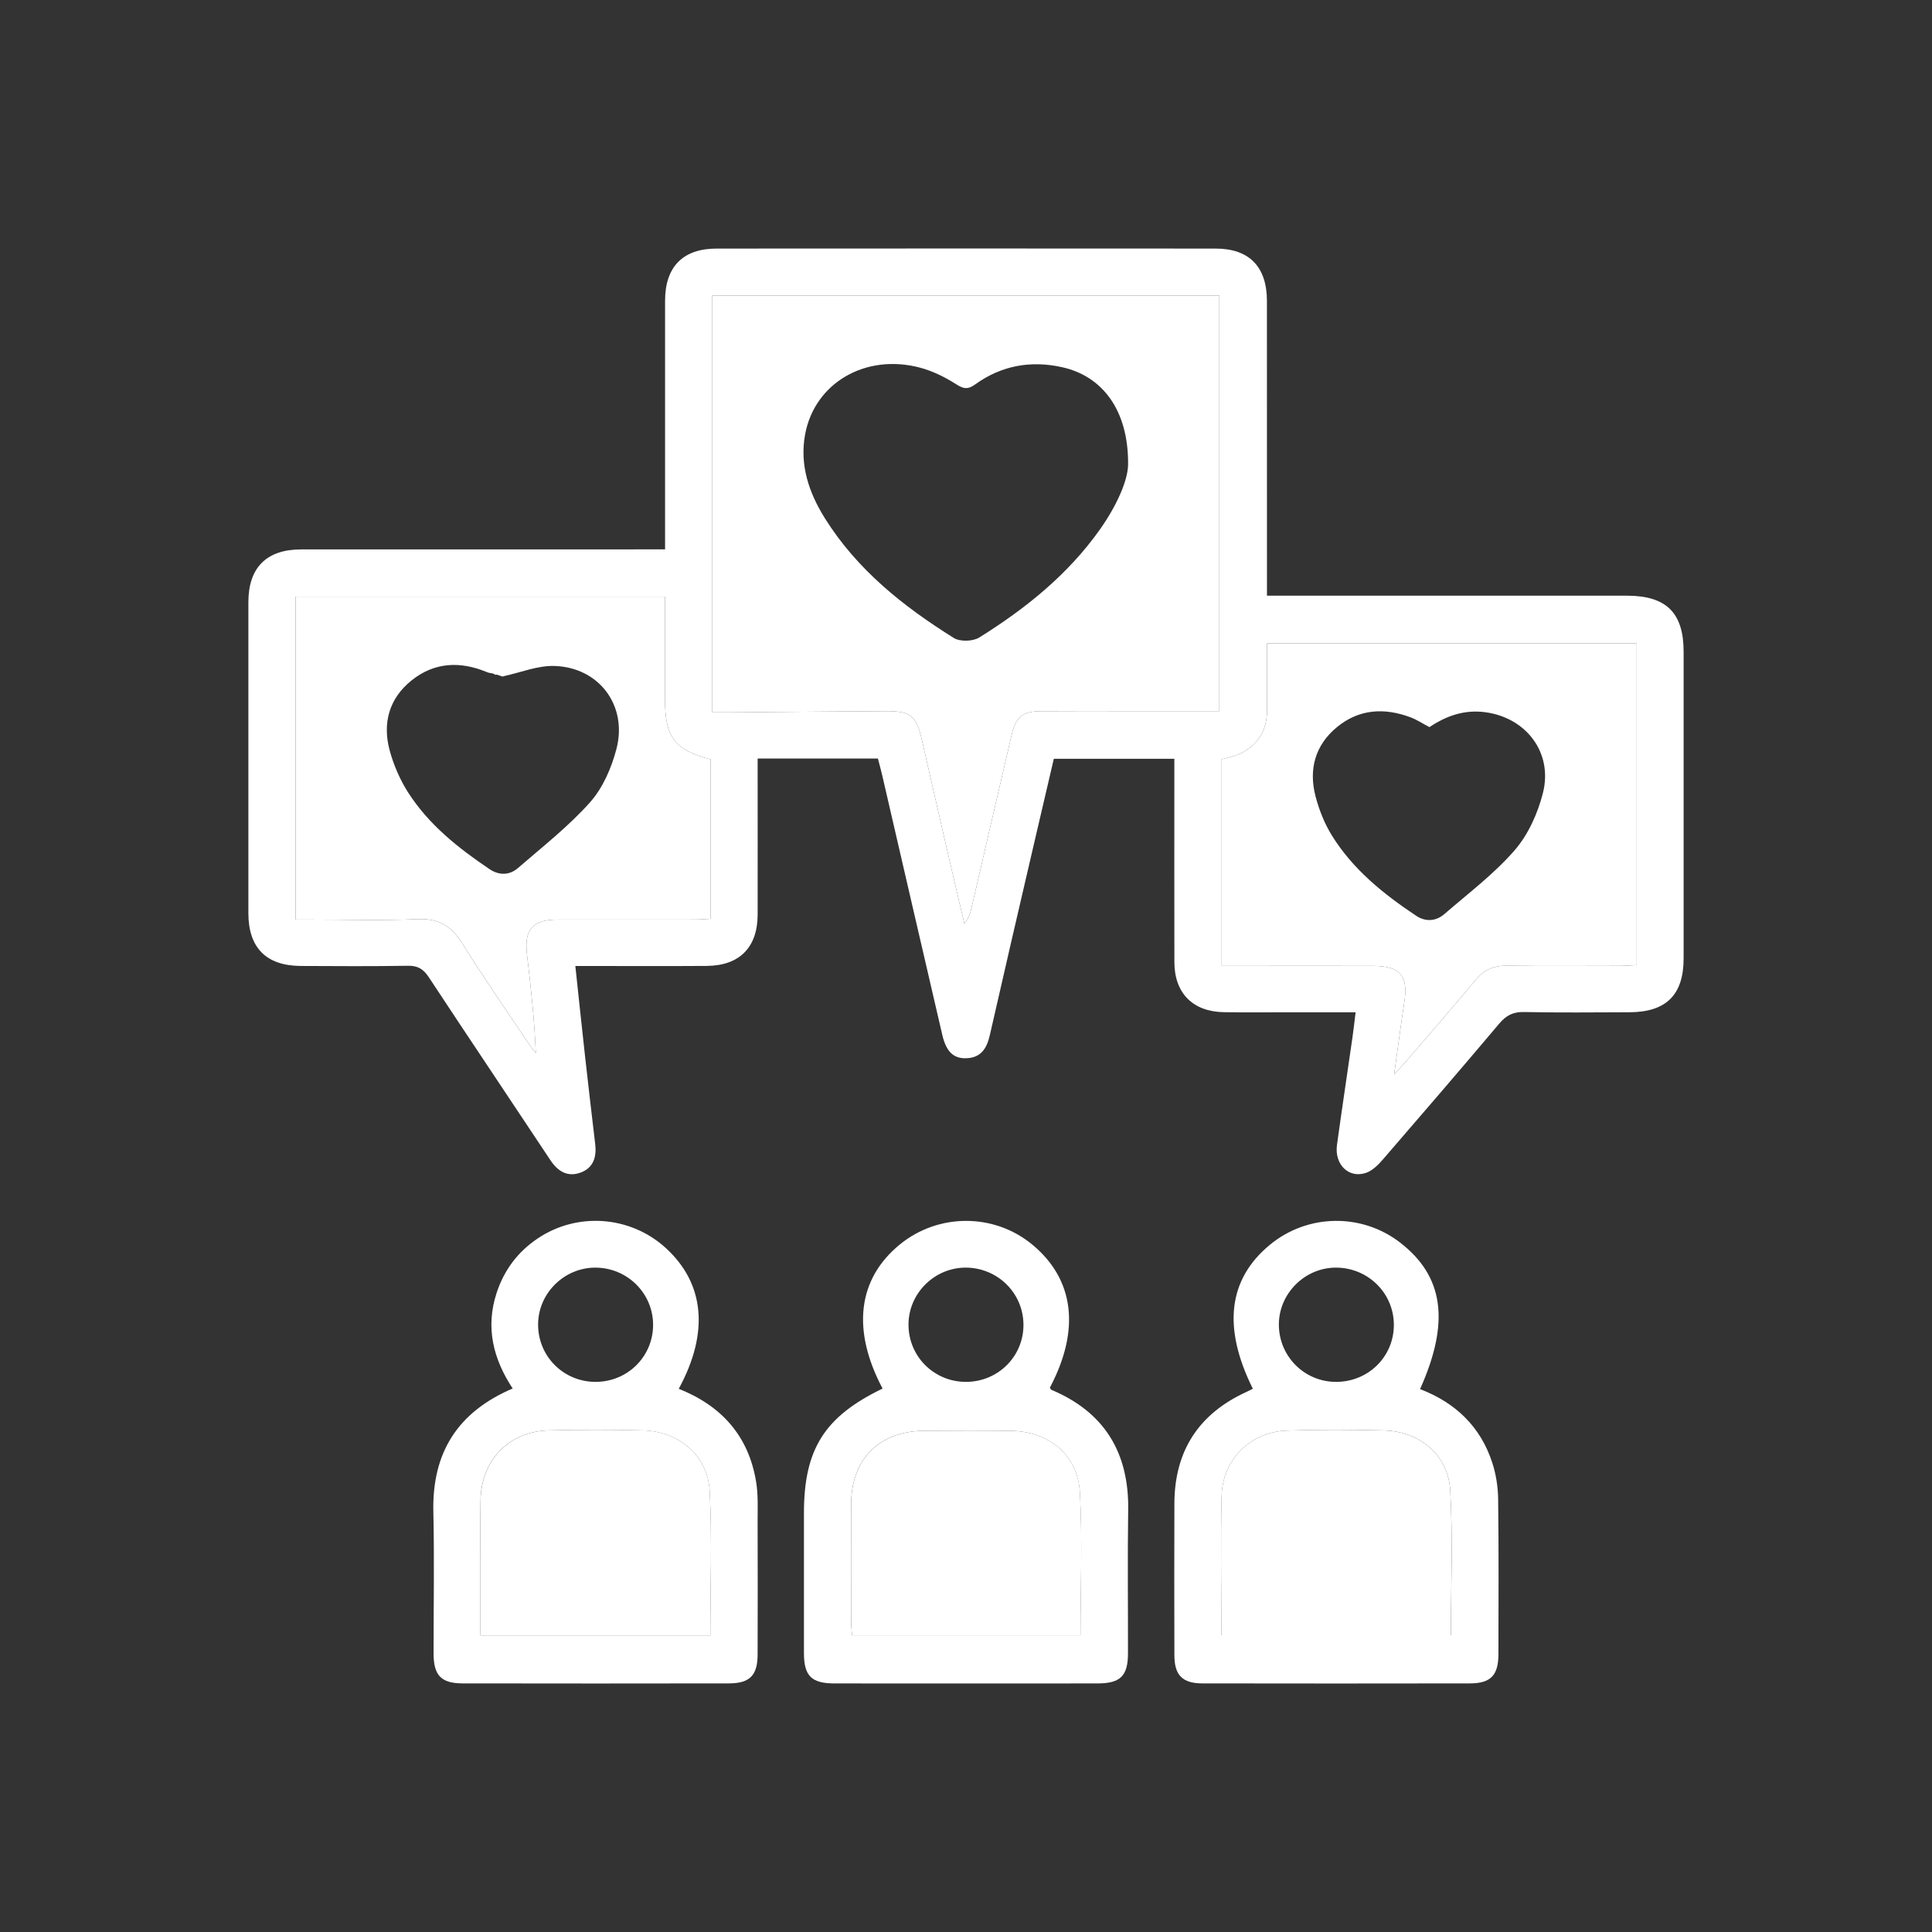 <svg xmlns="http://www.w3.org/2000/svg" id="Layer_1" data-name="Layer 1" viewBox="0 0 500 500"><rect x="0" y="0" width="500" height="500" fill="#333333" stroke="none"/><defs><style> .cls-1 { fill: #fff; stroke-width: 0px; } </style></defs><path class="cls-1" d="M421.04,154.16h-93.15v-4.39c0-23.96,0-47.92-.01-71.88,0-8.83-4.56-13.55-13.25-13.56-43.07-.03-86.13-.03-129.19,0-8.71.01-13.31,4.72-13.32,13.49-.01,20.1,0,40.19,0,60.28v4.08h-5.1c-29.7,0-59.41-.01-89.12.01-8.95.01-13.61,4.72-13.62,13.65-.01,26.83-.01,53.66,0,80.49.01,8.95,4.61,13.61,13.57,13.66,9.23.05,18.47.1,27.71-.05,2.57-.05,4.02.85,5.41,2.96,10.43,15.83,21.01,31.56,31.48,47.36,1.97,2.96,4.51,4.46,7.92,3.16,3.28-1.26,4.06-4.09,3.66-7.4-.9-7.55-1.77-15.1-2.62-22.66-.85-7.65-1.65-15.31-2.51-23.36h4.42c9.86,0,19.72.05,29.58-.02,8.51-.07,13.16-4.8,13.18-13.29.02-12.11,0-24.21,0-36.31v-4.08h31.12c.39,1.51.76,2.82,1.07,4.15,5.19,22.45,10.37,44.91,15.59,67.36,1.02,4.39,2.94,6.22,6.32,6.06,3.8-.18,5.23-2.65,6-6.03,3.64-16.04,7.37-32.06,11.09-48.08,1.82-7.84,3.66-15.67,5.46-23.39h31.19v4.37c0,16.09-.02,32.19.01,48.29.02,7.98,4.77,12.79,12.79,12.92,5.49.1,10.98.03,16.47.03h17.64c-.32,2.63-.54,4.6-.82,6.55-1.33,9.26-2.73,18.5-4,27.77-.7,5.07,3.06,8.76,7.52,7.23,1.63-.56,3.11-2.02,4.3-3.39,10.12-11.7,20.21-23.43,30.19-35.25,1.76-2.07,3.53-3.04,6.34-2.98,9.11.19,18.22.09,27.33.06,9.53-.03,14.03-4.51,14.03-13.95.01-26.45.01-52.91,0-79.36,0-10.07-4.47-14.49-14.68-14.5ZM183.88,237.79c-1.38.07-2.7.19-4.03.19-11.85.01-23.7-.01-35.55.01-6.54.02-8.69,2.61-7.91,9.12,1.01,8.38,1.91,16.78,2.28,25.43-.7-.94-1.45-1.84-2.1-2.82-5.67-8.49-11.54-16.88-16.92-25.56-2.81-4.54-6.16-6.52-11.58-6.28-9.09.39-18.21.11-27.32.11h-4.25v-83.58h95.6v26.66c0,9.7,2.5,13.02,11.78,15.44v41.28ZM315.55,184.04h-23.31c-7.61,0-15.23-.04-22.84.02-4.73.03-6.49,1.43-7.57,6.05-3.49,14.92-6.92,29.85-10.39,44.78-.32,1.39-.73,2.76-1.86,4.15-1.58-6.7-3.17-13.4-4.71-20.11-2.11-9.11-4.16-18.22-6.26-27.32-1.49-6.47-2.87-7.6-9.45-7.56-13.48.08-26.95.2-40.43.31-1.35.01-2.7,0-4.39,0v-107.87h131.21v107.55ZM423.58,249.77c-1.43.07-2.75.18-4.07.19-9.85.01-19.71.09-29.57-.04-3.41-.04-5.9,1.11-8.08,3.73-5.74,6.91-11.65,13.67-17.5,20.49-.95,1.1-1.94,2.15-3.56,3.95.97-6.91,1.73-12.81,2.63-18.68,1.07-6.9-1.04-9.43-8.14-9.44-11.6-.02-23.21,0-34.81,0h-4.31v-53.47c1.52-.45,3.26-.73,4.77-1.46,4.57-2.21,6.93-5.93,6.96-11.04.03-5.73,0-11.46,0-17.51h95.68v83.28Z"></path><path class="cls-1" d="M291.98,390.8c.21-14.84-6.11-25.33-19.91-31.13-.16-.07-.23-.38-.35-.57,7.93-15,6.3-28.07-4.64-37.06-9.85-8.1-24.25-8.1-34.18.01-10.91,8.9-12.55,22.1-4.49,37.31-15.05,7.26-20.34,15.7-20.35,32.19,0,12.1-.01,24.2,0,36.3.01,5.86,1.93,7.81,7.87,7.82,22.71.02,45.42.02,68.12,0,5.94-.01,7.87-1.96,7.87-7.83.02-12.35-.13-24.7.05-37.04ZM250,328.06c8.17.05,14.76,6.54,14.87,14.63.11,8.27-6.53,14.93-14.88,14.94-8.31,0-14.95-6.66-14.87-14.95.06-8.04,6.81-14.67,14.88-14.62ZM279.63,423.21h-59.11c-.09-1.18-.24-2.24-.25-3.31-.01-10.23-.04-20.45,0-30.67.05-11.61,7.28-18.87,18.88-18.94,7.49-.05,14.97-.08,22.45.01,9.84.12,17.33,6.21,17.87,15.96.67,12.15.16,24.37.16,36.95Z"></path><path class="cls-1" d="M196.07,393.73c0-3.36.16-6.78-.36-10.07-1.89-11.87-8.82-19.77-20.05-24.24,7.93-14.58,6.67-27.26-3.35-36.43-9.14-8.35-22.91-9.4-33.2-2.45-5.13,3.46-8.66,8.17-10.59,14.08-2.93,8.93-.87,17.1,4.16,24.72-14.34,6.13-20.87,16.7-20.53,31.9.28,12.22.05,24.45.06,36.67.01,5.71,1.94,7.74,7.56,7.75,22.96.04,45.91.04,68.87,0,5.42-.01,7.42-2.08,7.43-7.5.03-11.48.04-22.95,0-34.43ZM154.12,328.06c8.31.04,14.99,6.75,14.9,14.98-.1,8.13-6.66,14.57-14.86,14.59-8.32.01-14.96-6.64-14.9-14.93.05-8.04,6.79-14.67,14.86-14.64ZM183.83,423.24h-59.49v-15.4c0-6.48-.06-12.96.02-19.44.13-10.51,7.31-17.98,17.73-18.22,8.1-.19,16.21-.19,24.3.01,9.37.23,16.82,6.54,17.28,15.81.63,12.28.16,24.61.16,37.24Z"></path><path class="cls-1" d="M387.72,388.06c-.03-3.19-.54-6.5-1.53-9.53-3.04-9.36-9.57-15.54-18.68-19.03,7.8-17.4,6.14-29.25-5.25-37.99-9.94-7.62-23.91-7.37-33.59.62-10.81,8.9-12.33,21.39-4.44,37.27-.52.27-1.04.55-1.57.79-12.4,5.63-18.67,15.26-18.73,28.86-.05,13.1-.03,26.19,0,39.29,0,5.18,2.05,7.31,7.24,7.32,23.08.04,46.16.04,69.24,0,5.4-.01,7.37-2.1,7.38-7.56.02-13.35.1-26.69-.07-40.04ZM346.01,328.06c8.19.15,14.7,6.7,14.72,14.79.02,8.27-6.66,14.83-15.04,14.78-8.14-.05-14.66-6.59-14.72-14.73-.06-8.18,6.84-14.99,15.04-14.84ZM375.5,423.2h-59.42c0-12.31-.2-24.15.07-35.98.21-9.49,7.49-16.69,16.98-16.99,8.34-.27,16.7-.24,25.04-.04,9.22.23,16.63,6.35,17.15,15.51.71,12.38.18,24.84.18,37.5Z"></path><path class="cls-1" d="M184.34,76.49v107.87c1.69,0,3.04.01,4.39,0,13.48-.11,26.95-.23,40.43-.31,6.58-.04,7.96,1.09,9.45,7.56,2.1,9.1,4.15,18.21,6.26,27.32,1.54,6.71,3.13,13.41,4.71,20.11,1.13-1.39,1.54-2.76,1.86-4.15,3.47-14.93,6.9-29.86,10.39-44.78,1.08-4.62,2.84-6.02,7.57-6.05,7.61-.06,15.23-.02,22.84-.02h23.31v-107.55h-131.21ZM284.67,137.01c-8.28,11.69-19.23,20.49-31.25,27.98-1.64,1.02-4.97,1.12-6.57.12-13.09-8.17-25.05-17.68-33.38-31-4.14-6.62-6.56-13.79-5.11-21.68,2.47-13.36,15.7-21.05,29.83-17.26,3.31.89,6.52,2.51,9.41,4.36,1.95,1.24,3.03,1.22,4.84-.09,6.75-4.85,14.32-6.2,22.39-4.42,10.44,2.29,17.25,11.1,17.12,25.23-.08,4.25-3.04,10.76-7.28,16.76Z"></path><path class="cls-1" d="M327.9,166.49c0,6.05.03,11.78,0,17.51-.03,5.11-2.39,8.83-6.96,11.04-1.51.73-3.25,1.01-4.77,1.46v53.47h4.31c11.6,0,23.21-.02,34.81,0,7.1.01,9.21,2.54,8.14,9.44-.9,5.87-1.66,11.77-2.63,18.68,1.62-1.8,2.61-2.85,3.56-3.95,5.85-6.82,11.76-13.58,17.5-20.49,2.18-2.62,4.67-3.77,8.08-3.73,9.86.13,19.72.05,29.57.04,1.32-.01,2.64-.12,4.07-.19v-83.28h-95.68ZM399.3,205.26c-1.34,5.26-3.81,10.77-7.33,14.81-5.33,6.13-11.98,11.13-18.17,16.49-2.19,1.89-4.86,2.06-7.3.44-8.46-5.63-16.33-11.97-21.77-20.71-1.93-3.11-3.36-6.69-4.28-10.24-1.8-6.95-.1-13.2,5.54-17.86,5.71-4.71,12.25-5.09,19.02-2.56,1.62.6,3.09,1.58,4.93,2.55,4.44-2.99,9.18-4.59,14.52-3.85,10.59,1.45,17.49,10.55,14.84,20.93Z"></path><path class="cls-1" d="M172.1,181.07v-26.66h-95.6v83.58h4.25c9.11,0,18.23.28,27.32-.11,5.42-.24,8.77,1.74,11.58,6.28,5.38,8.68,11.25,17.07,16.92,25.56.65.98,1.4,1.88,2.1,2.82-.37-8.65-1.27-17.05-2.28-25.43-.78-6.51,1.37-9.1,7.91-9.12,11.85-.02,23.7,0,35.55-.01,1.33,0,2.65-.12,4.03-.19v-41.28c-9.28-2.42-11.78-5.74-11.78-15.44ZM159.54,193.81c-1.28,4.91-3.53,10.11-6.84,13.83-5.59,6.26-12.31,11.52-18.69,17.04-2.18,1.88-4.88,1.89-7.31.26-8.11-5.46-15.74-11.52-21.08-19.85-2.1-3.29-3.73-7.06-4.76-10.83-1.92-7.06-.2-13.46,5.63-18.15,5.87-4.73,12.52-5.04,19.37-2.23,1.48.6,1.05.03,2.47.79.05-.38,1.9.71,1.95.34,4.41-.94,8.85-2.8,13.22-2.66,11.55.37,18.95,10.25,16.04,21.46Z"></path><path class="cls-1" d="M279.63,423.21h-59.11c-.09-1.17-.24-2.24-.24-3.31-.02-10.22-.04-20.45,0-30.67.04-11.6,7.28-18.86,18.88-18.94,7.48-.05,14.97-.08,22.45.01,9.84.12,17.33,6.21,17.87,15.96.67,12.15.16,24.37.16,36.95Z"></path><path class="cls-1" d="M183.83,423.25h-59.48c0-5.26,0-10.33,0-15.4,0-6.48-.06-12.96.02-19.44.13-10.51,7.31-17.98,17.73-18.23,8.1-.19,16.21-.19,24.3,0,9.36.23,16.81,6.55,17.28,15.81.62,12.28.15,24.61.15,37.24Z"></path><path class="cls-1" d="M316.08,423.21c0-12.32-.21-24.16.06-35.99.22-9.49,7.49-16.69,16.98-16.99,8.34-.27,16.7-.24,25.05-.03,9.21.22,16.63,6.34,17.15,15.5.7,12.39.17,24.84.17,37.51h-59.42Z"></path></svg>
